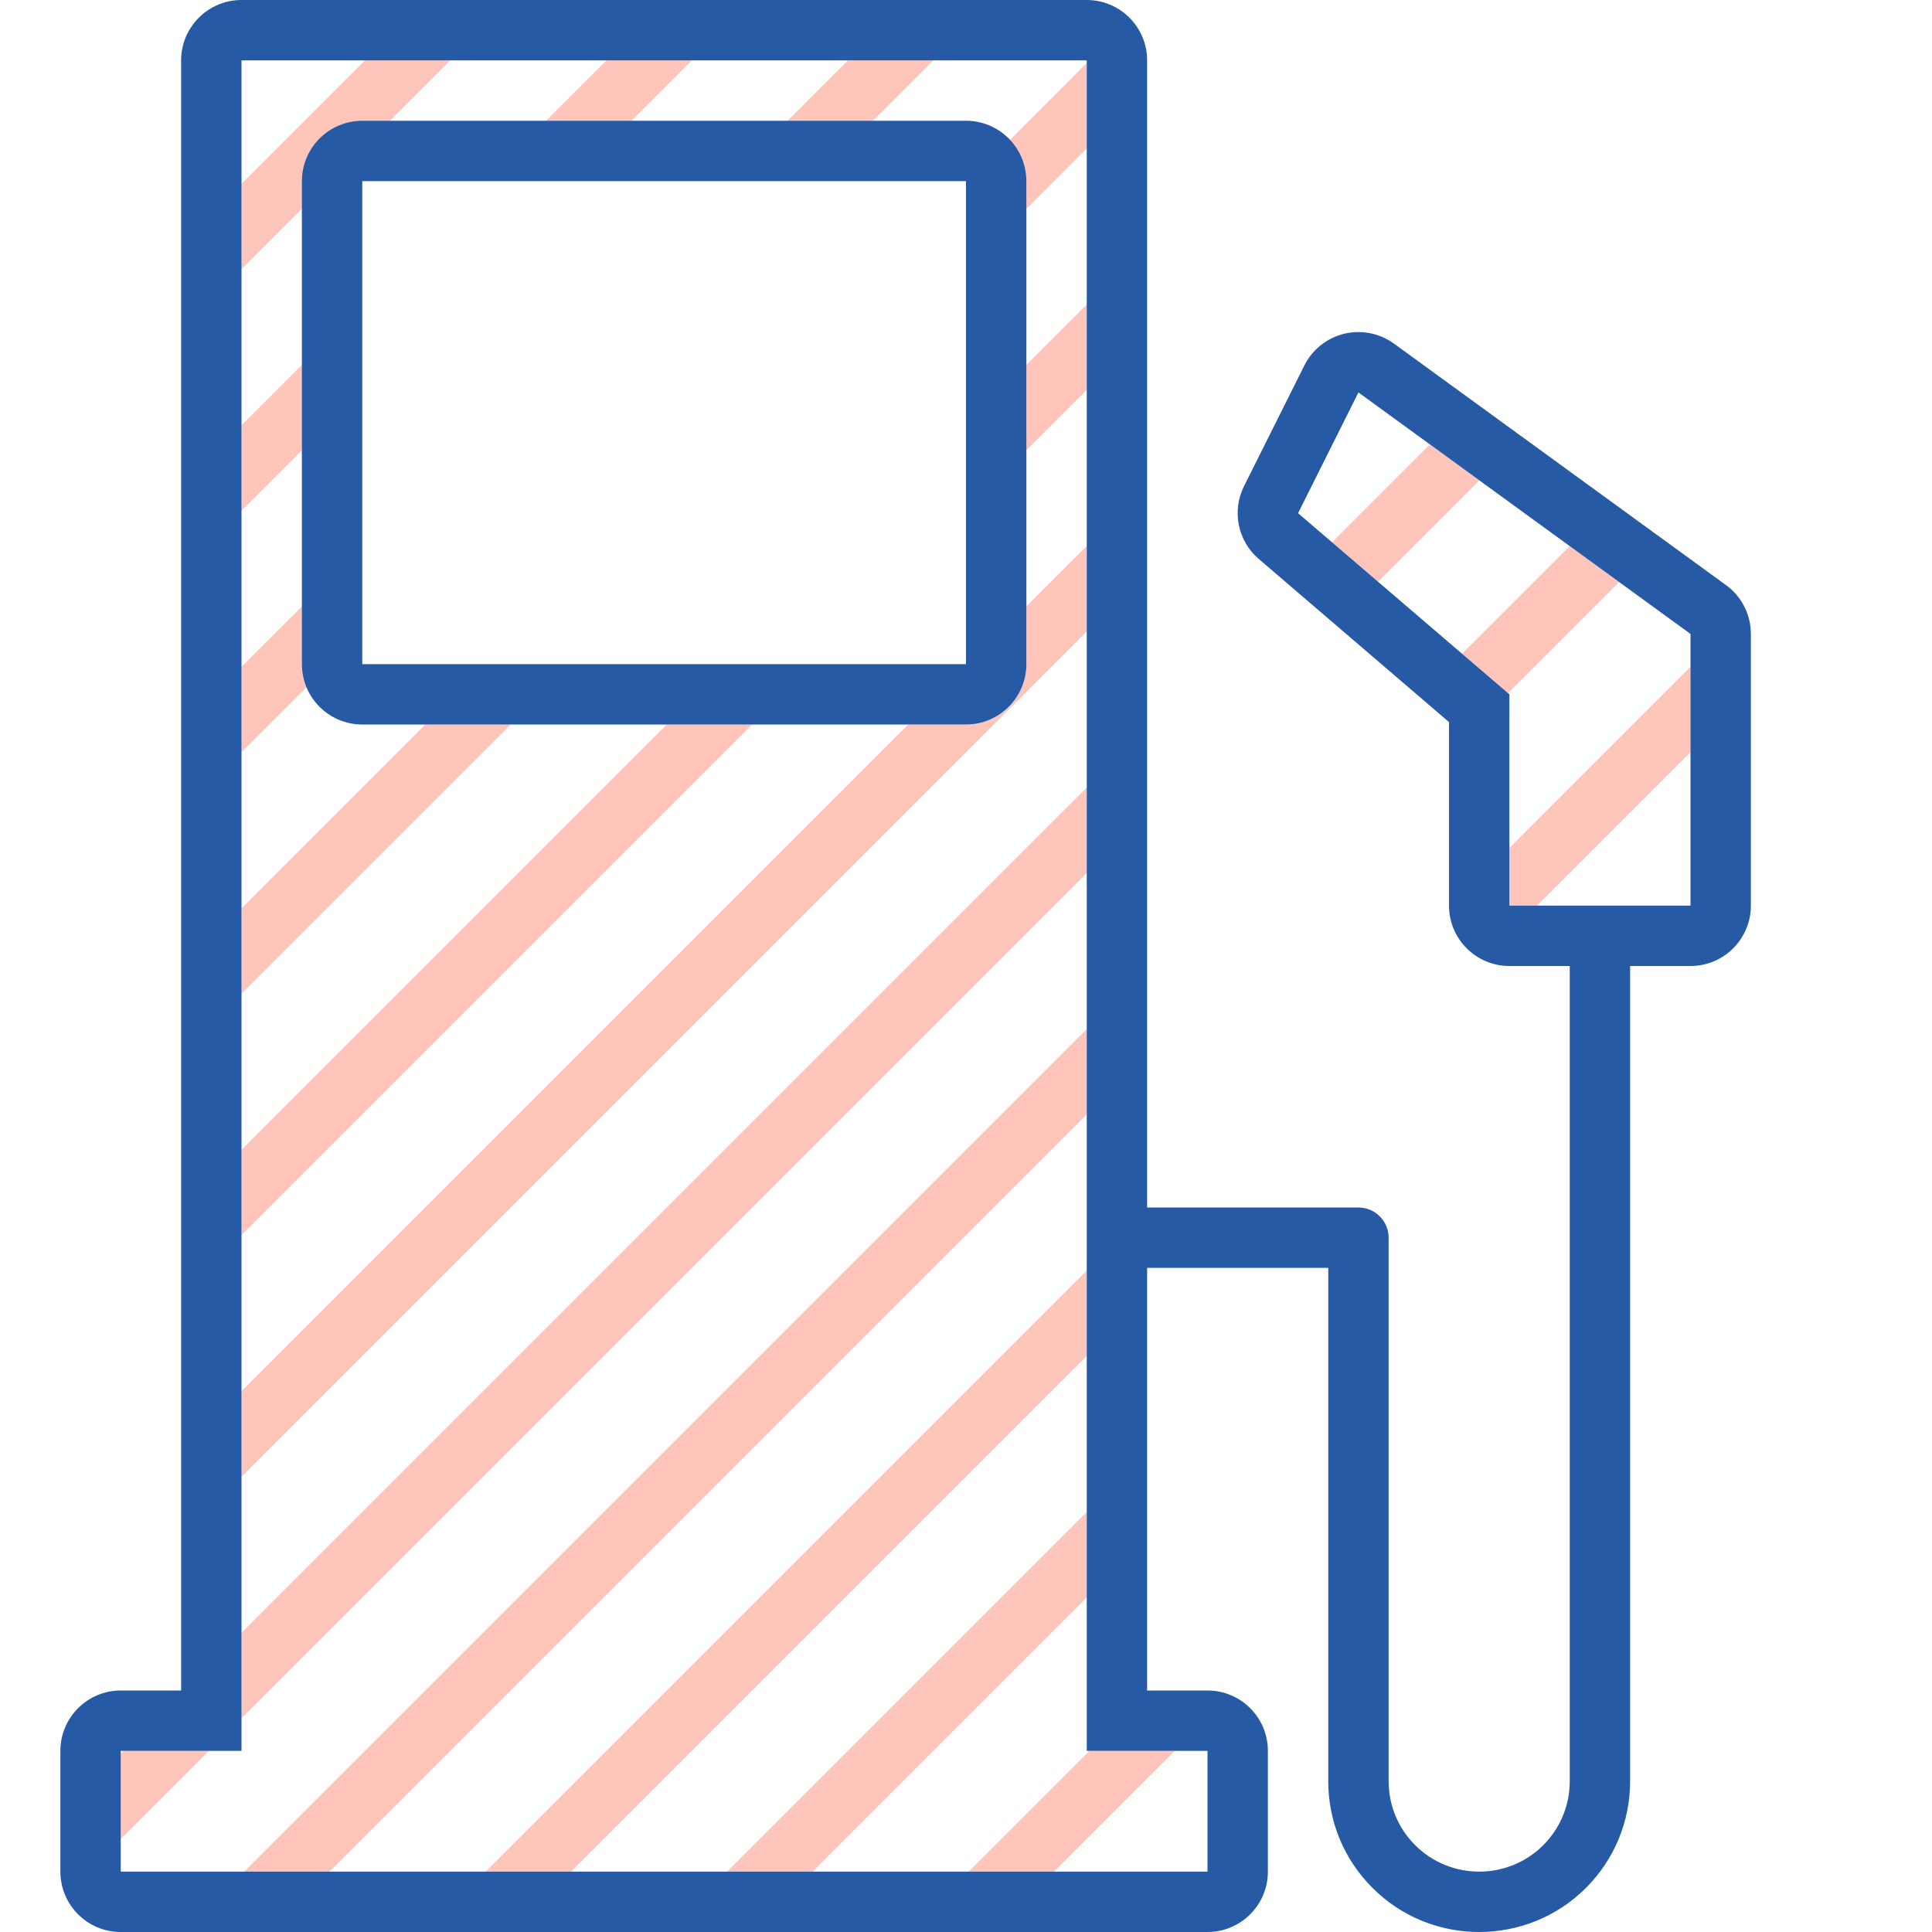 <?xml version="1.0" encoding="utf-8"?><!-- Скачано с сайта svg4.ru / Downloaded from svg4.ru -->
<svg height="800px" width="800px" version="1.1" id="Uploaded to svgrepo.com" xmlns="http://www.w3.org/2000/svg" xmlns:xlink="http://www.w3.org/1999/xlink" 
	 viewBox="0 0 32 32" xml:space="preserve">
<style type="text/css">
	.hatch_een{fill:#265AA5;}
	.hatch_twee{fill:#FFC5BB;}
</style>
<g>
	<path class="hatch_twee" d="M4,7.044l1-1v1.414l-1,1V7.044z M5.077,11.381C5.028,11.264,5,11.135,5,11v-0.956l-1,1v1.414
		L5.077,11.381z M8.458,12H7.044L4,15.044v1.414L8.458,12z M12.458,12h-1.414L4,19.044v1.414L12.458,12z M9.044,2h1.414l1-1h-1.414
		L9.044,2z M18,5.044l-1,1v1.414l1-1V5.044z M18,10.458V9.044l-1,1V11c0,0.552-0.448,1-1,1h-0.956L4,23.044v1.414L18,10.458z
		 M16.725,2.319C16.893,2.498,17,2.735,17,3v0.458l1-1V1.044L16.725,2.319z M13.044,2h1.414l1-1h-1.414L13.044,2z M18.044,29l-2,2
		h1.414l2-2H18.044z M22.824,9.635l1.678-1.678l-0.819-0.595l-1.621,1.621L22.824,9.635z M18,14.458v-1.414l-14,14v1.414L18,14.458z
		 M25.999,9.045l-1.783,1.783l0.761,0.653l1.84-1.84L25.999,9.045z M28,11.044l-3,3V15h0.458L28,12.458V11.044z M2,29.044v1.414
		L3.458,29H2.044L2,29.044z M18,18.458v-1.414L4.044,31h1.414L18,18.458z M18,22.458v-1.414L8.044,31h1.414L18,22.458z M4,4.458l1-1
		V3c0-0.552,0.448-1,1-1h0.458l1-1H6.044L4,3.044V4.458z M18,26.458v-1.414L12.044,31h1.414L18,26.458z"/>
	<g>
		<path class="hatch_een" d="M16,2H6C5.448,2,5,2.448,5,3v8c0,0.552,0.448,1,1,1h10c0.552,0,1-0.448,1-1V3C17,2.448,16.552,2,16,2z
			 M16,11H6V3h10V11z"/>
		<path class="hatch_een" d="M28.588,9.691l-5.5-4C22.916,5.566,22.709,5.5,22.5,5.5c-0.079,0-0.159,0.009-0.237,0.028
			c-0.286,0.07-0.526,0.261-0.658,0.524l-1,2c-0.205,0.41-0.105,0.908,0.244,1.206L24,11.96V15c0,0.552,0.448,1,1,1h1v13.501
			c0,0.401-0.156,0.777-0.439,1.061c-0.584,0.584-1.537,0.584-2.121,0C23.156,30.279,23,29.902,23,29.501V20.5
			c0-0.276-0.224-0.5-0.5-0.5H19V1c0-0.552-0.448-1-1-1H4C3.448,0,3,0.448,3,1v27H2c-0.552,0-1,0.448-1,1v2c0,0.552,0.448,1,1,1h18
			c0.552,0,1-0.448,1-1v-2c0-0.552-0.448-1-1-1h-1v-7h3v8.501c0,0.668,0.26,1.296,0.732,1.768C23.22,31.757,23.859,32,24.5,32
			c0.64,0,1.28-0.243,1.768-0.73C26.74,30.797,27,30.169,27,29.501V16h1c0.552,0,1-0.448,1-1v-4.5
			C29,10.18,28.847,9.879,28.588,9.691z M20,29v2H2v-2h2V1h14v28H20z M28,15h-3v-3.5l-3.5-3l1-2l5.5,4V15z"/>
	</g>
</g>
</svg>